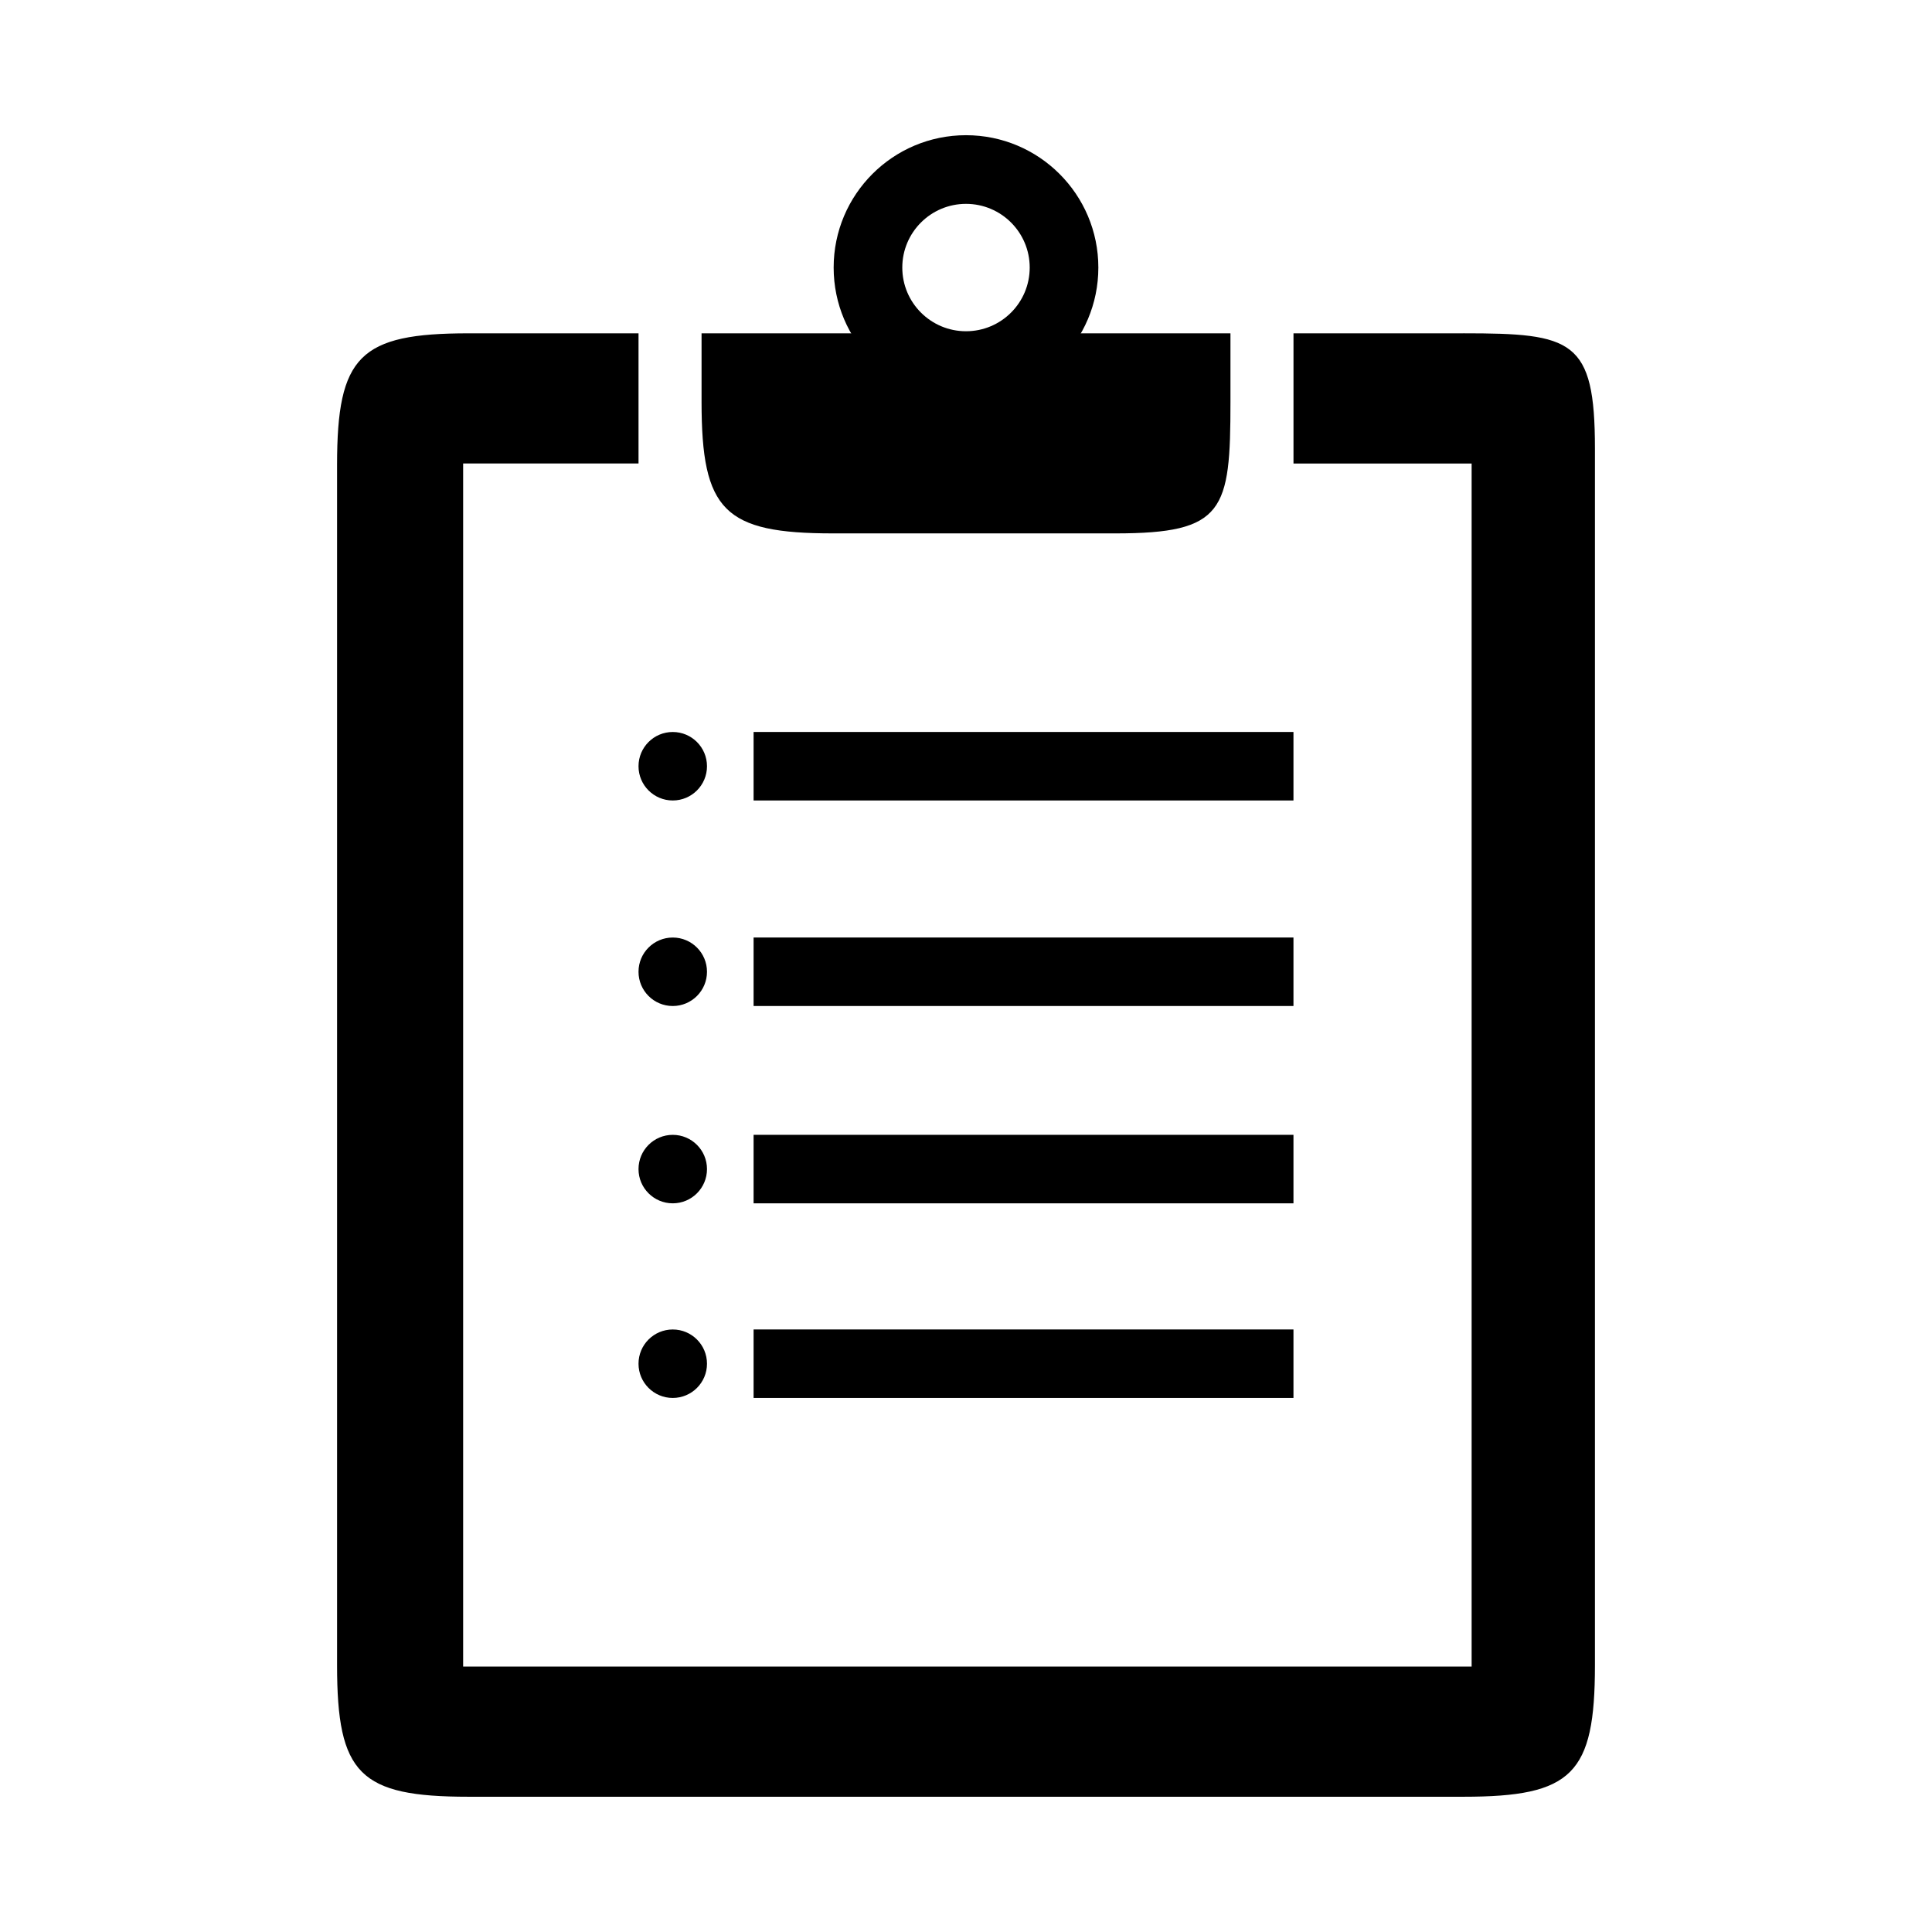 <?xml version="1.0" encoding="UTF-8"?>
<!-- Uploaded to: ICON Repo, www.iconrepo.com, Generator: ICON Repo Mixer Tools -->
<svg fill="#000000" width="800px" height="800px" version="1.1" viewBox="144 144 512 512" xmlns="http://www.w3.org/2000/svg">
 <g>
  <path d="m343.71 337.98h143.07v18.156h-143.07z"/>
  <path d="m343.71 392.45h143.07v18.152h-143.07z"/>
  <path d="m343.71 444.74h143.07v18.156h-143.07z"/>
  <path d="m343.71 496.32h143.07v18.152h-143.07z"/>
  <path d="m329.92 232.34v18.156c0 28.879 5.984 34.859 34.859 34.859h74.801c28.879 0 30.504-5.981 30.504-34.859v-18.156z"/>
  <path d="m531.82 232.34h-45.031v34.496h47.207v318.82l-267.26 0.004v-318.83h46.48v-34.496h-45.031c-28.875 0-34.859 5.984-34.859 34.863v318.1c0 28.879 5.984 34.859 34.859 34.859h263.63c28.875 0 34.859-5.981 34.859-34.859v-322.46c0-28.879-5.977-30.508-34.855-30.508z"/>
  <path d="m400 179.83c-19.371 0-35.074 15.707-35.074 35.074s15.703 35.074 35.074 35.074 35.074-15.707 35.074-35.074c0-19.363-15.703-35.074-35.074-35.074zm0 51.953c-9.32 0-16.883-7.551-16.883-16.879 0-9.32 7.562-16.879 16.883-16.879 9.324 0 16.883 7.559 16.883 16.879 0 9.328-7.559 16.879-16.883 16.879z"/>
  <path d="m331.36 347.06c0 5.012-4.062 9.074-9.074 9.074-5.012 0-9.074-4.062-9.074-9.074s4.062-9.074 9.074-9.074c5.012 0 9.074 4.062 9.074 9.074"/>
  <path d="m331.36 401.53c0 5.012-4.062 9.074-9.074 9.074-5.012 0-9.074-4.062-9.074-9.074s4.062-9.074 9.074-9.074c5.012 0 9.074 4.062 9.074 9.074"/>
  <path d="m331.36 453.82c0 5.012-4.062 9.074-9.074 9.074-5.012 0-9.074-4.062-9.074-9.074 0-5.012 4.062-9.074 9.074-9.074 5.012 0 9.074 4.062 9.074 9.074"/>
  <path d="m331.36 505.4c0 5.008-4.062 9.07-9.074 9.07-5.012 0-9.074-4.062-9.074-9.07 0-5.012 4.062-9.074 9.074-9.074 5.012 0 9.074 4.062 9.074 9.074"/>
 </g>
</svg>
